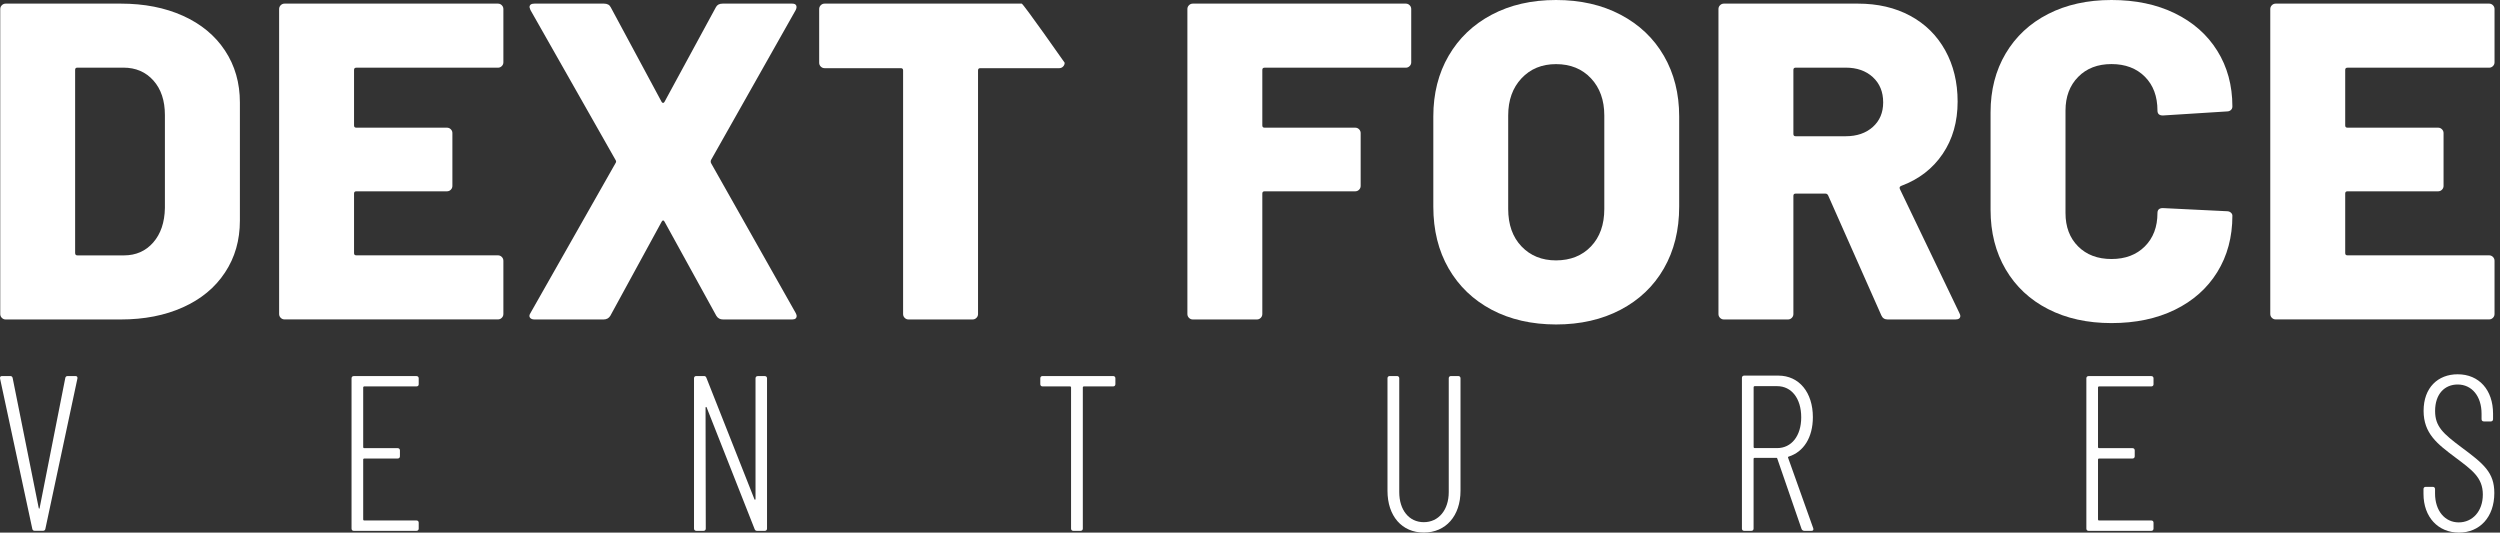 <svg width="230" height="49" viewBox="0 0 230 49" fill="none" xmlns="http://www.w3.org/2000/svg">
<rect x="0" y="0" width="230" height="49" fill="#333333" stroke="none"/>
<path d="M0.17 29.244C0.072 29.146 0.023 29.029 0.023 28.892V0.832C0.023 0.695 0.072 0.578 0.17 0.48C0.268 0.382 0.385 0.333 0.522 0.333H11.108C13.267 0.333 15.176 0.705 16.836 1.454C18.496 2.203 19.784 3.266 20.699 4.651C21.615 6.037 22.07 7.628 22.07 9.425V20.299C22.07 22.101 21.615 23.692 20.699 25.073C19.788 26.458 18.501 27.521 16.836 28.27C15.176 29.019 13.267 29.391 11.108 29.391H0.522C0.385 29.391 0.268 29.342 0.17 29.244ZM7.122 23.496H11.397C12.503 23.496 13.404 23.1 14.094 22.311C14.785 21.523 15.147 20.466 15.171 19.134V10.585C15.171 9.258 14.819 8.196 14.114 7.408C13.409 6.619 12.488 6.223 11.352 6.223H7.117C6.98 6.223 6.912 6.291 6.912 6.429V23.281C6.917 23.428 6.985 23.496 7.122 23.496Z" fill="white"/>
<path d="M46.164 6.081C46.066 6.179 45.949 6.228 45.811 6.228H32.778C32.641 6.228 32.572 6.296 32.572 6.433V11.54C32.572 11.677 32.641 11.746 32.778 11.746H41.121C41.258 11.746 41.376 11.795 41.474 11.893C41.571 11.991 41.62 12.108 41.62 12.245V17.102C41.62 17.239 41.571 17.357 41.474 17.454C41.376 17.552 41.258 17.601 41.121 17.601H32.778C32.641 17.601 32.572 17.67 32.572 17.807V23.286C32.572 23.423 32.641 23.491 32.778 23.491H45.811C45.949 23.491 46.066 23.54 46.164 23.638C46.262 23.736 46.311 23.854 46.311 23.991V28.887C46.311 29.024 46.262 29.142 46.164 29.239C46.066 29.337 45.949 29.386 45.811 29.386H26.178C26.041 29.386 25.924 29.337 25.826 29.239C25.728 29.142 25.679 29.024 25.679 28.887V0.832C25.679 0.695 25.728 0.578 25.826 0.48C25.924 0.382 26.041 0.333 26.178 0.333H45.811C45.949 0.333 46.066 0.382 46.164 0.48C46.262 0.578 46.311 0.695 46.311 0.832V5.733C46.311 5.87 46.262 5.988 46.164 6.081Z" fill="white"/>
<path d="M48.758 29.225C48.675 29.112 48.69 28.975 48.798 28.808L56.641 14.987C56.695 14.904 56.695 14.82 56.641 14.737L48.798 0.916L48.715 0.666C48.715 0.446 48.866 0.333 49.17 0.333H55.564C55.868 0.333 56.078 0.446 56.186 0.666L60.876 9.386C60.96 9.498 61.043 9.498 61.126 9.386L65.861 0.666C65.973 0.446 66.179 0.333 66.482 0.333H72.877C73.073 0.333 73.195 0.387 73.249 0.499C73.303 0.612 73.288 0.749 73.21 0.916L65.405 14.737C65.376 14.82 65.376 14.904 65.405 14.987L73.21 28.808C73.263 28.921 73.293 29.004 73.293 29.058C73.293 29.279 73.156 29.391 72.877 29.391H66.526C66.247 29.391 66.042 29.279 65.905 29.058L61.131 20.382C61.048 20.245 60.965 20.245 60.881 20.382L56.147 29.058C56.01 29.279 55.799 29.391 55.525 29.391H49.175C48.979 29.391 48.842 29.337 48.758 29.225Z" fill="white"/>
<path d="M97.949 5.772C97.949 5.91 97.9 6.027 97.802 6.125C97.705 6.223 97.587 6.272 97.45 6.272H90.184C90.047 6.272 89.979 6.34 89.979 6.478V28.892C89.979 29.029 89.93 29.146 89.832 29.244C89.734 29.342 89.616 29.391 89.479 29.391H83.584C83.447 29.391 83.33 29.342 83.232 29.244C83.134 29.146 83.085 29.029 83.085 28.892V6.478C83.085 6.34 83.016 6.272 82.879 6.272H75.863C75.726 6.272 75.609 6.223 75.511 6.125C75.413 6.027 75.364 5.91 75.364 5.772V0.832C75.364 0.695 75.413 0.578 75.511 0.48C75.609 0.382 75.726 0.333 75.863 0.333H93.998C94.14 0.333 97.949 5.772 97.949 5.772Z" fill="white"/>
<path d="M129.686 6.081C129.588 6.179 129.47 6.228 129.333 6.228H116.339C116.202 6.228 116.133 6.296 116.133 6.433V11.54C116.133 11.677 116.202 11.746 116.339 11.746H124.682C124.819 11.746 124.937 11.795 125.035 11.893C125.132 11.991 125.181 12.108 125.181 12.245V17.102C125.181 17.239 125.132 17.357 125.035 17.454C124.937 17.552 124.819 17.601 124.682 17.601H116.339C116.202 17.601 116.133 17.67 116.133 17.807V28.892C116.133 29.029 116.084 29.146 115.987 29.244C115.889 29.342 115.771 29.391 115.634 29.391H109.739C109.602 29.391 109.485 29.342 109.387 29.244C109.289 29.146 109.24 29.029 109.24 28.892V0.832C109.24 0.695 109.289 0.578 109.387 0.48C109.485 0.382 109.602 0.333 109.739 0.333H129.333C129.47 0.333 129.588 0.382 129.686 0.48C129.784 0.578 129.833 0.695 129.833 0.832V5.733C129.833 5.87 129.784 5.988 129.686 6.081Z" fill="white"/>
<path d="M137.241 28.5C135.542 27.599 134.22 26.336 133.275 24.701C132.335 23.07 131.865 21.171 131.865 19.012V10.713C131.865 8.612 132.335 6.747 133.275 5.131C134.215 3.515 135.537 2.252 137.241 1.351C138.944 0.45 140.913 0 143.155 0C145.398 0 147.376 0.45 149.089 1.351C150.803 2.252 152.135 3.51 153.075 5.131C154.015 6.752 154.485 8.612 154.485 10.713V19.012C154.485 21.171 154.015 23.065 153.075 24.701C152.135 26.336 150.803 27.599 149.089 28.5C147.371 29.401 145.393 29.851 143.155 29.851C140.913 29.846 138.944 29.396 137.241 28.5ZM146.372 22.669C147.189 21.812 147.596 20.662 147.596 19.222V10.629C147.596 9.219 147.189 8.079 146.372 7.207C145.554 6.336 144.482 5.9 143.155 5.9C141.853 5.9 140.795 6.336 139.978 7.207C139.16 8.079 138.754 9.219 138.754 10.629V19.222C138.754 20.662 139.16 21.812 139.978 22.669C140.795 23.526 141.853 23.956 143.155 23.956C144.482 23.952 145.554 23.526 146.372 22.669Z" fill="white"/>
<path d="M173.085 29.019L168.189 17.978C168.13 17.866 168.052 17.812 167.939 17.812H165.197C165.06 17.812 164.992 17.881 164.992 18.018V28.892C164.992 29.029 164.943 29.146 164.845 29.244C164.747 29.342 164.63 29.391 164.492 29.391H158.598C158.46 29.391 158.343 29.342 158.245 29.244C158.147 29.146 158.098 29.029 158.098 28.892V0.832C158.098 0.695 158.147 0.578 158.245 0.48C158.343 0.382 158.46 0.333 158.598 0.333H170.926C172.752 0.333 174.358 0.705 175.744 1.454C177.129 2.203 178.197 3.261 178.96 4.632C179.719 6.003 180.101 7.574 180.101 9.342C180.101 11.197 179.646 12.803 178.73 14.155C177.815 15.511 176.542 16.495 174.911 17.102C174.774 17.156 174.73 17.254 174.789 17.391L180.268 28.808C180.321 28.921 180.351 29.004 180.351 29.058C180.351 29.279 180.199 29.391 179.896 29.391H173.668C173.389 29.391 173.193 29.269 173.085 29.019ZM164.992 6.433V12.328C164.992 12.465 165.06 12.534 165.197 12.534H169.805C170.828 12.534 171.66 12.25 172.297 11.682C172.933 11.114 173.252 10.36 173.252 9.42C173.252 8.451 172.933 7.677 172.297 7.094C171.66 6.512 170.828 6.223 169.805 6.223H165.197C165.06 6.228 164.992 6.296 164.992 6.433Z" fill="white"/>
<path d="M188.425 28.436C186.75 27.58 185.448 26.36 184.522 24.784C183.597 23.207 183.132 21.381 183.132 19.305V10.336C183.132 8.289 183.597 6.482 184.522 4.921C185.448 3.359 186.75 2.144 188.425 1.288C190.099 0.431 192.043 0 194.256 0C196.469 0 198.412 0.406 200.087 1.224C201.761 2.042 203.064 3.187 203.989 4.671C204.914 6.149 205.38 7.863 205.38 9.797C205.38 9.934 205.331 10.047 205.233 10.13C205.135 10.213 205.017 10.252 204.88 10.252L198.985 10.624C198.652 10.624 198.486 10.473 198.486 10.169C198.486 8.867 198.099 7.829 197.326 7.055C196.552 6.282 195.529 5.895 194.256 5.895C192.983 5.895 191.959 6.291 191.186 7.08C190.412 7.868 190.026 8.901 190.026 10.174V19.599C190.026 20.872 190.412 21.895 191.186 22.669C191.959 23.442 192.983 23.829 194.256 23.829C195.529 23.829 196.552 23.442 197.326 22.669C198.099 21.895 198.486 20.872 198.486 19.599C198.486 19.296 198.652 19.144 198.985 19.144L204.88 19.433C205.017 19.433 205.135 19.472 205.233 19.555C205.331 19.638 205.38 19.736 205.38 19.844C205.38 21.807 204.914 23.54 203.989 25.034C203.064 26.527 201.761 27.683 200.087 28.5C198.412 29.318 196.469 29.724 194.256 29.724C192.043 29.724 190.094 29.293 188.425 28.436Z" fill="white"/>
<path d="M229.35 6.081C229.253 6.179 229.135 6.228 228.998 6.228H215.965C215.827 6.228 215.759 6.296 215.759 6.433V11.54C215.759 11.677 215.827 11.746 215.965 11.746H224.307C224.445 11.746 224.562 11.795 224.66 11.893C224.758 11.991 224.807 12.108 224.807 12.245V17.102C224.807 17.239 224.758 17.357 224.66 17.454C224.562 17.552 224.445 17.601 224.307 17.601H215.965C215.827 17.601 215.759 17.67 215.759 17.807V23.286C215.759 23.423 215.827 23.491 215.965 23.491H228.998C229.135 23.491 229.253 23.54 229.35 23.638C229.448 23.736 229.497 23.854 229.497 23.991V28.887C229.497 29.024 229.448 29.142 229.35 29.239C229.253 29.337 229.135 29.386 228.998 29.386H209.365C209.228 29.386 209.11 29.337 209.012 29.239C208.914 29.142 208.865 29.024 208.865 28.887V0.832C208.865 0.695 208.914 0.578 209.012 0.48C209.11 0.382 209.228 0.333 209.365 0.333H228.998C229.135 0.333 229.253 0.382 229.35 0.48C229.448 0.578 229.497 0.695 229.497 0.832V5.733C229.497 5.87 229.448 5.988 229.35 6.081Z" fill="white"/>
<path d="M2.971 48.652L0.004 34.821C-0.016 34.679 0.043 34.596 0.185 34.596H0.939C1.061 34.596 1.14 34.654 1.164 34.777L3.563 46.738C3.583 46.821 3.627 46.821 3.646 46.738L6.006 34.777C6.026 34.654 6.109 34.596 6.231 34.596H6.941C7.083 34.596 7.147 34.679 7.123 34.821L4.175 48.652C4.156 48.775 4.072 48.834 3.95 48.834H3.196C3.074 48.834 2.995 48.775 2.971 48.652Z" fill="white"/>
<path d="M38.32 35.55H33.498C33.459 35.55 33.414 35.59 33.414 35.634V41.147C33.414 41.186 33.454 41.23 33.498 41.23H36.587C36.71 41.23 36.793 41.313 36.793 41.431V41.979C36.793 42.101 36.71 42.185 36.587 42.185H33.498C33.459 42.185 33.414 42.224 33.414 42.268V47.8C33.414 47.84 33.454 47.884 33.498 47.884H38.32C38.443 47.884 38.521 47.967 38.521 48.084V48.633C38.521 48.755 38.438 48.838 38.32 48.838H32.543C32.421 48.838 32.342 48.755 32.342 48.633V34.801C32.342 34.679 32.425 34.601 32.543 34.601H38.32C38.443 34.601 38.521 34.684 38.521 34.801V35.35C38.526 35.467 38.443 35.55 38.32 35.55Z" fill="white"/>
<path d="M63.849 48.628V34.797C63.849 34.674 63.932 34.596 64.049 34.596H64.764C64.867 34.596 64.945 34.635 64.989 34.757L69.406 45.925C69.425 46.008 69.508 45.984 69.508 45.906V34.801C69.508 34.679 69.592 34.601 69.714 34.601H70.365C70.488 34.601 70.566 34.684 70.566 34.801V48.633C70.566 48.755 70.483 48.838 70.365 48.838H69.65C69.548 48.838 69.469 48.799 69.425 48.677L65.014 37.489C64.994 37.406 64.911 37.426 64.911 37.509L64.931 48.633C64.931 48.755 64.847 48.838 64.73 48.838H64.059C63.927 48.834 63.849 48.75 63.849 48.628Z" fill="white"/>
<path d="M102.616 34.797V35.345C102.616 35.467 102.533 35.55 102.41 35.55H99.703C99.664 35.55 99.62 35.59 99.62 35.634V48.633C99.62 48.755 99.536 48.838 99.414 48.838H98.743C98.621 48.838 98.537 48.755 98.537 48.633V35.634C98.537 35.594 98.498 35.55 98.454 35.55H95.913C95.791 35.55 95.707 35.467 95.707 35.345V34.797C95.707 34.674 95.791 34.596 95.913 34.596H102.4C102.533 34.596 102.616 34.674 102.616 34.797Z" fill="white"/>
<path d="M127.649 45.152V34.797C127.649 34.674 127.733 34.596 127.855 34.596H128.526C128.648 34.596 128.731 34.679 128.731 34.797V45.274C128.731 46.919 129.627 48.04 130.989 48.04C132.35 48.04 133.285 46.919 133.285 45.274V34.797C133.285 34.674 133.368 34.596 133.49 34.596H134.161C134.284 34.596 134.367 34.679 134.367 34.797V45.152C134.367 47.472 133.006 48.995 130.989 48.995C128.971 48.995 127.649 47.472 127.649 45.152Z" fill="white"/>
<path d="M165.746 48.672L163.508 42.185C163.489 42.121 163.469 42.121 163.425 42.121H161.413C161.374 42.121 161.33 42.16 161.33 42.204V48.633C161.33 48.755 161.246 48.838 161.129 48.838H160.458C160.336 48.838 160.257 48.755 160.257 48.633V34.762C160.257 34.64 160.341 34.556 160.458 34.556H163.611C165.521 34.556 166.784 36.104 166.784 38.38C166.784 40.251 165.932 41.573 164.566 42.004C164.502 42.023 164.483 42.062 164.502 42.106L166.823 48.613C166.862 48.755 166.803 48.838 166.661 48.838H165.991C165.888 48.834 165.79 48.775 165.746 48.672ZM161.334 35.609V41.142C161.334 41.181 161.374 41.225 161.418 41.225H163.494C164.816 41.225 165.712 40.104 165.712 38.395C165.712 36.647 164.816 35.526 163.494 35.526H161.418C161.374 35.531 161.334 35.57 161.334 35.609Z" fill="white"/>
<path d="M197.923 35.55H193.1C193.061 35.55 193.017 35.59 193.017 35.634V41.147C193.017 41.186 193.056 41.23 193.1 41.23H196.195C196.317 41.23 196.395 41.313 196.395 41.431V41.979C196.395 42.101 196.312 42.185 196.195 42.185H193.1C193.061 42.185 193.017 42.224 193.017 42.268V47.8C193.017 47.84 193.056 47.884 193.1 47.884H197.923C198.045 47.884 198.124 47.967 198.124 48.084V48.633C198.124 48.755 198.04 48.838 197.923 48.838H192.146C192.023 48.838 191.945 48.755 191.945 48.633V34.801C191.945 34.679 192.028 34.601 192.146 34.601H197.923C198.045 34.601 198.124 34.684 198.124 34.801V35.35C198.129 35.467 198.045 35.55 197.923 35.55Z" fill="white"/>
<path d="M222.961 45.436V44.99C222.961 44.868 223.045 44.789 223.167 44.789H223.818C223.941 44.789 224.024 44.873 224.024 44.99V45.397C224.024 47.002 224.939 48.06 226.203 48.06C227.466 48.06 228.421 47.042 228.421 45.499C228.421 43.913 227.402 43.223 225.86 42.062C224.234 40.843 222.971 39.883 222.971 37.793C222.971 35.658 224.293 34.434 226.105 34.434C228.078 34.434 229.361 35.879 229.361 38.057V38.566C229.361 38.689 229.277 38.772 229.16 38.772H228.509C228.386 38.772 228.303 38.689 228.303 38.566V38.057C228.303 36.451 227.407 35.374 226.105 35.374C224.925 35.374 224.029 36.226 224.029 37.812C224.029 39.237 224.763 39.888 226.447 41.147C228.504 42.674 229.478 43.467 229.478 45.357C229.478 47.595 228.117 49 226.222 49C224.303 48.995 222.961 47.57 222.961 45.436Z" fill="white"/>
</svg>
